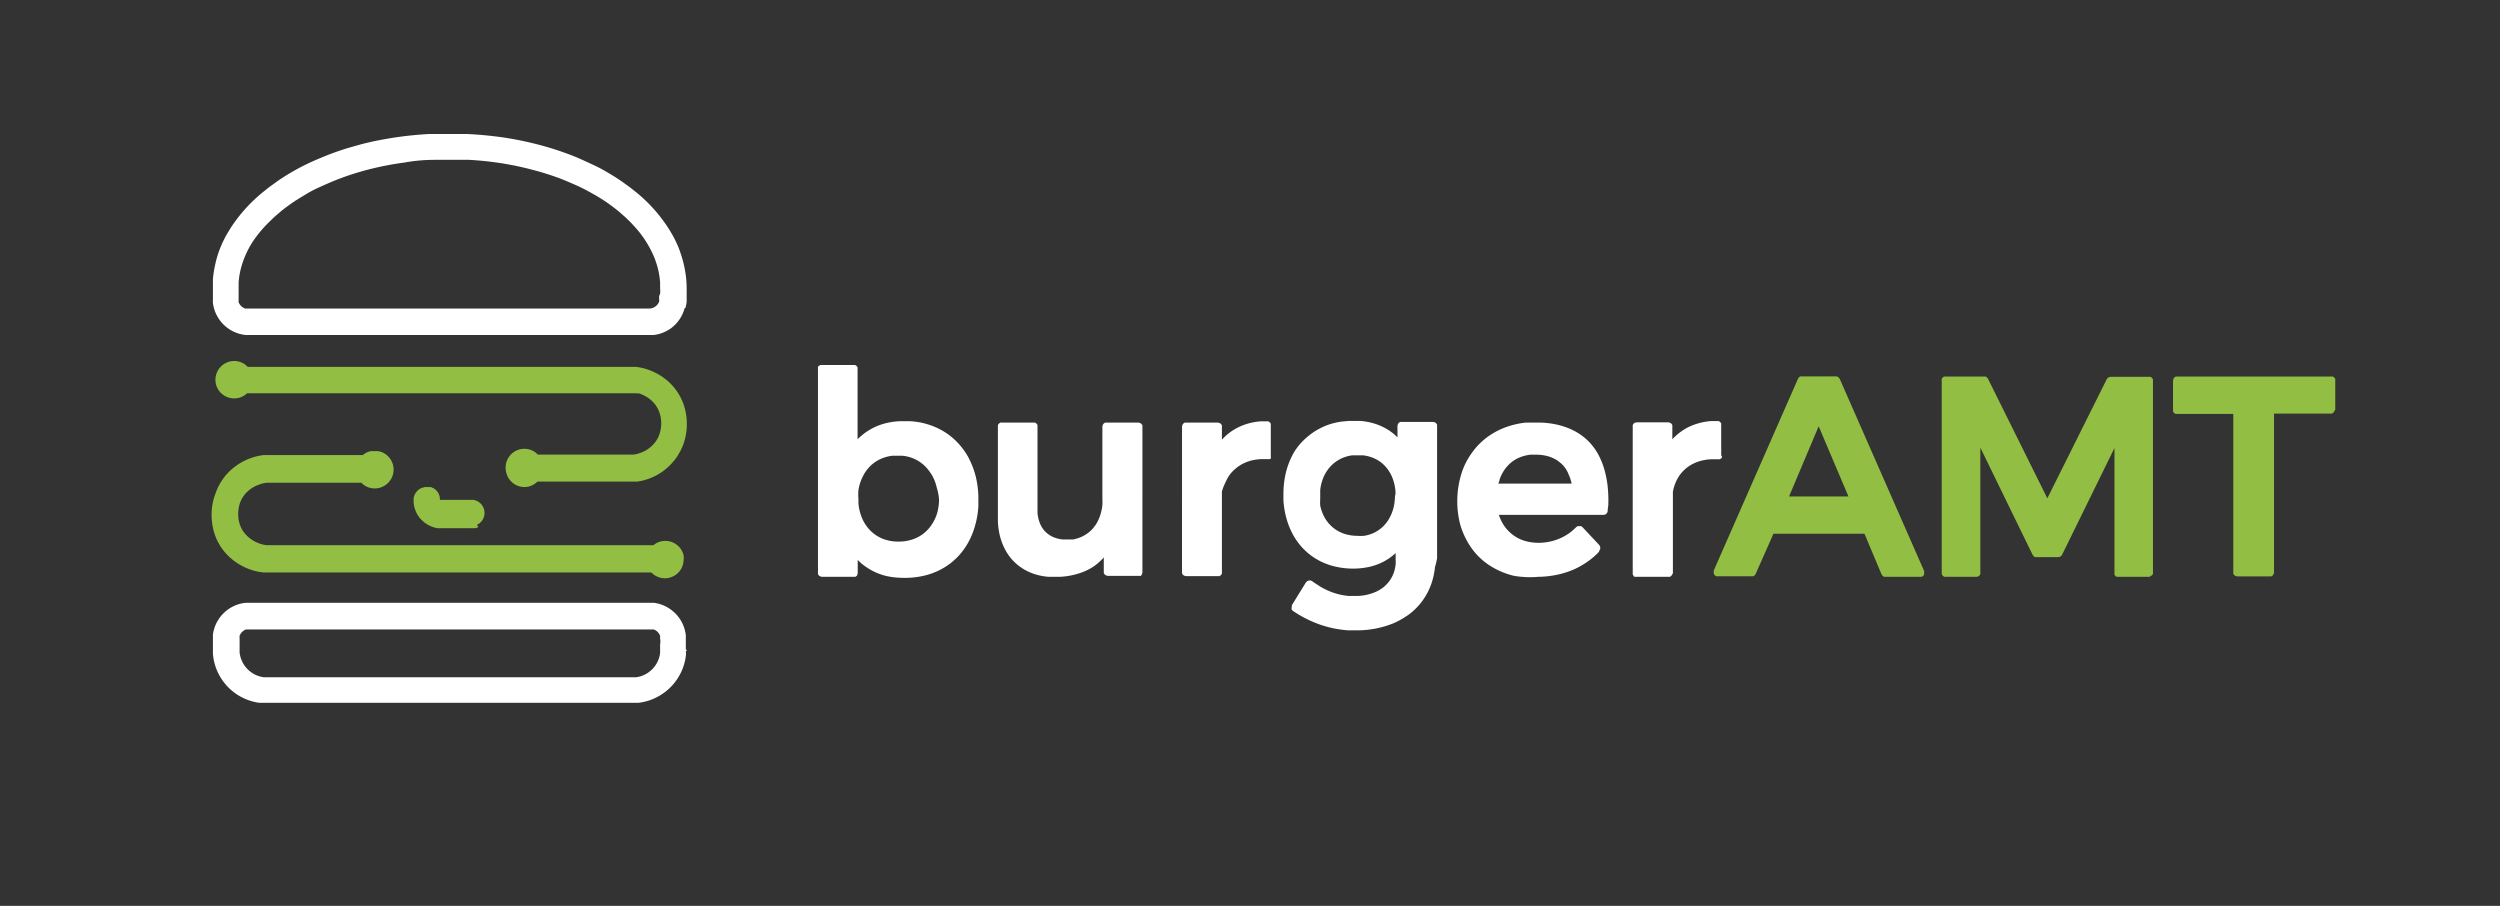 <svg id="Ebene_1" data-name="Ebene 1" xmlns="http://www.w3.org/2000/svg" viewBox="0 0 178 64.5"><rect x="0" y="0" width="178" height="64.5" fill="#333333" stroke="none"/><title>Zeichenfläche 1</title><path d="M47,20.46s0-.07,0-.1,0-.16,0-.25a5.59,5.59,0,0,0-.09-.68,5.69,5.69,0,0,0-.15-.6q-.07-.22-.15-.44a7.56,7.56,0,0,0-1.45-2.28l-.27-.29-.36-.35-.48-.42q-.32-.26-.65-.5c-.27-.19-.55-.38-.84-.55s-.73-.42-1.11-.61-1-.45-1.46-.64a19.6,19.6,0,0,0-2-.64,21.91,21.91,0,0,0-2.5-.52c-.69-.1-1.39-.17-2.09-.21l-1,0H31.37l-.43,0q-1.07,0-2.13.19a22.13,22.13,0,0,0-2.58.5,19.73,19.73,0,0,0-2,.63c-.51.19-1,.41-1.51.64s-.77.39-1.15.62-.59.36-.87.56-.46.33-.68.51l-.5.43-.4.39A8.64,8.64,0,0,0,18,17.2a6.65,6.65,0,0,0-.78,1.67,5.83,5.83,0,0,0-.15.61,5.61,5.61,0,0,0-.08.63c0,.12,0,.23,0,.35s0,.21,0,.31,0,.32,0,.48v.1a.8.8,0,0,0,0,.17.78.78,0,0,0,.26.34.77.77,0,0,0,.21.11l.17,0h2.76l5.35,0h1.78q6.24,0,12.47,0l4,0h2.26a.78.78,0,0,0,.68-.49.77.77,0,0,0,0-.19s0,0,0-.07,0-.1,0-.15C47.05,20.89,47,20.68,47,20.46Zm1.75,1.47a2.62,2.62,0,0,1-1,1.46,2.62,2.62,0,0,1-1.19.46l-.28,0h-1.8l-14.26,0-12.48,0h-.27a2.62,2.62,0,0,1-2.31-2.28,2.68,2.68,0,0,1,0-.29c0-.07,0-.14,0-.21v-.29c0-.1,0-.2,0-.29s0-.06,0-.1,0-.33,0-.5a7.48,7.48,0,0,1,.15-1,7.81,7.81,0,0,1,.28-1q.13-.35.29-.69t.27-.52l.24-.4a11.08,11.08,0,0,1,2.33-2.6l.45-.36.61-.44q.42-.29.86-.55.59-.35,1.21-.65T23.43,11q.63-.24,1.27-.44l.88-.25q.74-.2,1.48-.34t1.32-.22q1.09-.15,2.19-.21l.92,0h.67l1.09,0q1.24.06,2.47.23a23.73,23.73,0,0,1,2.81.58,21.35,21.35,0,0,1,2.17.71c.52.2,1,.43,1.54.68s.8.41,1.19.64.56.35.83.53l.61.44.49.39a11,11,0,0,1,2.32,2.65l.24.41q.12.22.23.46c.11.23.21.47.29.72a7.77,7.77,0,0,1,.28,1,7.45,7.45,0,0,1,.17,1.48c0,.07,0,.15,0,.22s0,.4,0,.59,0,.15,0,.22A2.61,2.61,0,0,1,48.8,21.93ZM47,45.51v0s0-.05,0-.08a.77.77,0,0,0,0-.16.78.78,0,0,0-.44-.45l-.18,0h-.54l-3.12,0H36.49l-11.58,0H17.67l-.17,0a.78.78,0,0,0-.44.45.75.75,0,0,0,0,.18.73.73,0,0,0,0,.08s0,.07,0,.1,0,.12,0,.18,0,.24,0,.36v.09s0,.05,0,.08,0,.08,0,.12a2,2,0,0,0,1.31,1.66,2,2,0,0,0,.42.1l.22,0h1.65l11.42,0,13,0h0l.22,0a1.93,1.93,0,0,0,.43-.11,2,2,0,0,0,1.18-1.22,2,2,0,0,0,.09-.41c0-.07,0-.13,0-.2s0-.13,0-.2,0-.12,0-.18S47.05,45.63,47,45.51Zm1.84.84c0,.1,0,.2,0,.29A3.84,3.84,0,0,1,47,49.51a3.8,3.8,0,0,1-.69.33,3.87,3.87,0,0,1-.86.2l-.29,0H18.9l-.43,0a3.81,3.81,0,0,1-1.59-.59,3.83,3.83,0,0,1-1.72-2.9c0-.08,0-.15,0-.23s0-.17,0-.25,0-.37,0-.56v-.05c0-.09,0-.18,0-.27a2.62,2.62,0,0,1,2.32-2.27H40l6.24,0h.07l.25,0a2.62,2.62,0,0,1,1.28.54,2.67,2.67,0,0,1,.37.35,2.62,2.62,0,0,1,.62,1.42c0,.07,0,.13,0,.2s0,.11,0,.17c0,.21,0,.42,0,.63C48.89,46.27,48.89,46.31,48.89,46.35ZM66.7,34.73a3.35,3.35,0,0,0-.16-.52,2.89,2.89,0,0,0-.36-.64,2.66,2.66,0,0,0-1.34-1,2.9,2.9,0,0,0-.58-.12l-.29,0h-.06l-.39,0a2.82,2.82,0,0,0-.73.19,2.59,2.59,0,0,0-.54.3,2.63,2.63,0,0,0-.37.33,2.71,2.71,0,0,0-.42.6l-.11.23a3.31,3.31,0,0,0-.23.8,3.86,3.86,0,0,0,0,.62c0,.11,0,.21,0,.32a3.53,3.53,0,0,0,.17.82,2.93,2.93,0,0,0,.51.93,2.61,2.61,0,0,0,1.19.82,3,3,0,0,0,1,.15,3,3,0,0,0,1.11-.2,2.63,2.63,0,0,0,.53-.28,2.69,2.69,0,0,0,.37-.31,2.84,2.84,0,0,0,.25-.29,3,3,0,0,0,.49-1,3.81,3.81,0,0,0,.12-.91A3.74,3.74,0,0,0,66.7,34.73Zm2.68,2.85a5.5,5.5,0,0,1-.39.95,5,5,0,0,1-.51.78,4.69,4.69,0,0,1-1.58,1.28,5,5,0,0,1-.95.36,5.89,5.89,0,0,1-1.72.19A5.42,5.42,0,0,1,63.06,41a4.61,4.61,0,0,1-.65-.22,4.15,4.15,0,0,1-.62-.33,4.07,4.07,0,0,1-.5-.37l-.22-.21v.91A.4.4,0,0,1,61,41l-.1.07-.12,0H58.53a.4.4,0,0,1-.22-.09l-.07-.1,0-.12V26.28a.58.58,0,0,1,0-.12c0-.1.08-.11.17-.17l.12,0h2.24l.12,0,.1.07.07.1,0,.12v5l.09-.1.21-.18a4.15,4.15,0,0,1,.45-.33,4.2,4.2,0,0,1,.78-.39,4.64,4.64,0,0,1,.77-.21,5.36,5.36,0,0,1,.72-.08h.71a5.9,5.9,0,0,1,.69.08,5.32,5.32,0,0,1,.75.2,5,5,0,0,1,.83.37,4.78,4.78,0,0,1,1.38,1.17,5,5,0,0,1,.36.5c.08.13.16.26.22.4a5.79,5.79,0,0,1,.49,1.38,6.89,6.89,0,0,1,.15,1.27q0,.34,0,.68A6.48,6.48,0,0,1,69.38,37.58ZM81.25,41l-.12,0H78.88a.4.4,0,0,1-.22-.09l-.07-.1,0-.12v-1l-.06.07-.05.05-.2.19a3.63,3.63,0,0,1-.41.33,4,4,0,0,1-1,.48,5.33,5.33,0,0,1-1.41.26H75l-.34,0a4.64,4.64,0,0,1-.78-.13,4,4,0,0,1-.9-.36,3.77,3.77,0,0,1-.37-.24,3.52,3.52,0,0,1-.44-.38,3.56,3.56,0,0,1-.33-.39,3.78,3.78,0,0,1-.23-.36,4.42,4.42,0,0,1-.49-1.41,5.77,5.77,0,0,1-.07-.65c0-.11,0-.22,0-.33V30.38l0-.12.07-.1.1-.07.12,0h2.24l.12,0,.1.07.07.1,0,.12c0,2,0,3.91,0,5.87,0,.09,0,.17,0,.26a2.48,2.48,0,0,0,.23.88l.08.15.11.16a1.71,1.71,0,0,0,.23.24,1.82,1.82,0,0,0,.57.34,2.38,2.38,0,0,0,.58.13h.42l.31,0a2.66,2.66,0,0,0,.38-.1,2.37,2.37,0,0,0,.49-.23,2.29,2.29,0,0,0,.35-.26,2.43,2.43,0,0,0,.24-.25l.17-.23.12-.21a3.31,3.31,0,0,0,.34-1.18,4.08,4.08,0,0,0,0-.43V30.38a.4.4,0,0,1,.09-.22l.1-.07.12,0h2.25a.41.41,0,0,1,.22.09l.07.1,0,.12V40.75a.4.4,0,0,1-.09.22Zm9.25-8.37-.1.06-.12,0h-.51a3.64,3.64,0,0,0-.64.09,3,3,0,0,0-.6.22,2.68,2.68,0,0,0-.62.42,2.57,2.57,0,0,0-.35.38,2.76,2.76,0,0,0-.32.58A3.08,3.08,0,0,0,87,35c0,.11,0,.21,0,.32h0v5.41l0,.12-.07.1-.1.07-.12,0H84.45a.4.4,0,0,1-.22-.09l-.07-.1,0-.12V30.38a.41.41,0,0,1,.09-.22l.1-.07.12,0h2.24a.41.41,0,0,1,.22.09l.07.1,0,.12v1l0-.05,0-.05.18-.18a3.83,3.83,0,0,1,1.06-.73,4.11,4.11,0,0,1,.65-.24,4.68,4.68,0,0,1,.86-.15l.44,0,.12,0,.1.07.07.1,0,.12v2.15l0,.12Zm8.86,2.39a3.32,3.32,0,0,0-.14-.77,2.75,2.75,0,0,0-.47-.91,2.44,2.44,0,0,0-.55-.51,2.5,2.5,0,0,0-.63-.3,2.75,2.75,0,0,0-.52-.11l-.29,0h-.09l-.4,0a2.73,2.73,0,0,0-.69.19,2.47,2.47,0,0,0-.49.28,2.39,2.39,0,0,0-.34.3,2.71,2.71,0,0,0-.55.87,3.27,3.27,0,0,0-.2.83c0,.08,0,.17,0,.25s0,.08,0,.12,0,.05,0,.08,0,.11,0,.16A3.58,3.58,0,0,0,94,36a3.21,3.21,0,0,0,.18.58,2.71,2.71,0,0,0,.42.68,2.49,2.49,0,0,0,.52.46,2.57,2.57,0,0,0,.61.29,2.93,2.93,0,0,0,.88.14,3,3,0,0,0,.51,0,2.67,2.67,0,0,0,.56-.15,2.47,2.47,0,0,0,.51-.28,2.43,2.43,0,0,0,.34-.29,2.52,2.52,0,0,0,.24-.29,2.16,2.16,0,0,0,.15-.24,3,3,0,0,0,.33-.89,3.59,3.59,0,0,0,.07-.69C99.36,35.24,99.36,35.14,99.36,35.05Zm2.81,5.37a5.35,5.35,0,0,1-.26,1.18,4.73,4.73,0,0,1-.62,1.19,4.56,4.56,0,0,1-.54.62,4.86,4.86,0,0,1-.49.41l-.4.26-.35.19-.3.14a6.91,6.91,0,0,1-2.5.5c-.23,0-.47,0-.7,0a7.61,7.61,0,0,1-2.22-.48,8.26,8.26,0,0,1-1.13-.53c-.2-.11-.4-.24-.6-.37l0,0-.08-.08a.31.31,0,0,1,0-.22.62.62,0,0,1,0-.11l1-1.62.09-.09.12-.05h.13l.11.05.09.07.09.06.4.26a5.31,5.31,0,0,0,.66.33,4.55,4.55,0,0,0,.72.23,4.68,4.68,0,0,0,.61.1l.41,0h.3A3.52,3.52,0,0,0,98,42.12l.21-.11.23-.15a2.39,2.39,0,0,0,.26-.23,2.33,2.33,0,0,0,.28-.34,2.36,2.36,0,0,0,.27-.55,2.72,2.72,0,0,0,.12-.56,3.11,3.11,0,0,0,0-.37v-.43l0,0,0,0-.2.17a3.85,3.85,0,0,1-.45.32,4.08,4.08,0,0,1-1.14.47,5.18,5.18,0,0,1-1,.14,5.6,5.6,0,0,1-1.67-.18,4.77,4.77,0,0,1-.9-.34,4.51,4.51,0,0,1-1.55-1.28,4.85,4.85,0,0,1-.53-.87,5.37,5.37,0,0,1-.3-.78,6.29,6.29,0,0,1-.25-1.4c0-.16,0-.31,0-.47a6.62,6.62,0,0,1,.11-1.2,5.5,5.5,0,0,1,.48-1.45q.1-.21.22-.4a4.53,4.53,0,0,1,.89-1,4.49,4.49,0,0,1,.81-.56,4.7,4.7,0,0,1,.75-.33,5.07,5.07,0,0,1,.86-.2l.52-.05h.39l.46,0a4.78,4.78,0,0,1,.89.16,4.09,4.09,0,0,1,1.08.48,3.85,3.85,0,0,1,.45.33l.21.2v-.81a.41.41,0,0,1,.09-.22l.1-.07.12,0h2.22a.41.41,0,0,1,.22.09l.07.1,0,.12c0,3.13,0,6.27,0,9.4A6.26,6.26,0,0,1,102.16,40.42Zm9.49-6.68a2.17,2.17,0,0,0-.27-.46,2.05,2.05,0,0,0-.27-.28l-.23-.18a2.54,2.54,0,0,0-.91-.36,3.43,3.43,0,0,0-.64-.06h0l-.34,0a3,3,0,0,0-.55.11,2.62,2.62,0,0,0-.54.23,2.44,2.44,0,0,0-.53.42,2.6,2.6,0,0,0-.37.49,2.93,2.93,0,0,0-.24.52c0,.1-.06.19-.09.29h5.22A2.75,2.75,0,0,0,111.66,33.73Zm2.81,2.67a.34.34,0,0,1,0,0,.31.31,0,0,1-.1.2c-.08.07-.11.06-.21.08h-7.44a3.47,3.47,0,0,0,.15.38,3,3,0,0,0,.31.51,2.68,2.68,0,0,0,.47.48,2.72,2.72,0,0,0,.61.37,3,3,0,0,0,.64.19,3.62,3.62,0,0,0,.89.05,3.85,3.85,0,0,0,1-.2,3.68,3.68,0,0,0,.59-.26,3.61,3.61,0,0,0,.57-.39l.28-.26.1-.07.12,0,.12,0,.1.07,1.19,1.27a.65.65,0,0,1,.06.1.3.3,0,0,1,0,.22.44.44,0,0,1-.06.1l0,.05-.1.11a5.42,5.42,0,0,1-1,.79,5.63,5.63,0,0,1-.81.42,6.13,6.13,0,0,1-.94.3,7,7,0,0,1-1.49.18A6.77,6.77,0,0,1,107.8,41a5.54,5.54,0,0,1-1.44-.56,5,5,0,0,1-.76-.52,4.87,4.87,0,0,1-.6-.6,5,5,0,0,1-.65-1,5.45,5.45,0,0,1-.39-1,6.66,6.66,0,0,1,0-3.26,5.65,5.65,0,0,1,.27-.82,5.19,5.19,0,0,1,.57-1,4.85,4.85,0,0,1,.48-.58,5,5,0,0,1,.7-.6,5.35,5.35,0,0,1,1.43-.71,6,6,0,0,1,1.21-.26l.63,0h.51a6.69,6.69,0,0,1,.77.08,5.45,5.45,0,0,1,.88.22,4.51,4.51,0,0,1,.81.36,4.11,4.11,0,0,1,.43.28,4.06,4.06,0,0,1,.5.44,4.25,4.25,0,0,1,.58.77,5.24,5.24,0,0,1,.52,1.26,7.09,7.09,0,0,1,.21,1.08,9.75,9.75,0,0,1,.05,1.41Q114.48,36.16,114.46,36.4Zm8.15-3.84-.07.1-.1.06-.12,0h-.51a3.61,3.61,0,0,0-.64.09,3,3,0,0,0-.61.22,2.65,2.65,0,0,0-.63.43,2.61,2.61,0,0,0-.33.37,2.8,2.8,0,0,0-.32.58,3.21,3.21,0,0,0-.18.62c0,.09,0,.19,0,.28h0v5.41l0,.12L119,41l-.1.07-.12,0h-2.24l-.12,0c-.1,0-.11-.08-.17-.17l0-.12V30.38l0-.12a.61.61,0,0,1,.07-.1c.08-.08.12-.07.22-.09h2.24a.41.41,0,0,1,.22.09l.07.1,0,.12v1l0-.05,0-.05.15-.16a3.89,3.89,0,0,1,.4-.34,3.79,3.79,0,0,1,.66-.4,4.16,4.16,0,0,1,.68-.25,4.68,4.68,0,0,1,.86-.15l.44,0,.12,0,.1.07.07.1,0,.12v2.15Z" style="fill:#fff;fill-rule:evenodd"/><path d="M15.75,34.29a3.92,3.92,0,0,1,.46-.6,4.21,4.21,0,0,1,2.57-1.29l.3,0h6.69l0,0,0,0,.06,0,.12-.09a1.33,1.33,0,0,1,.45-.19l.17,0h.14l.19,0a1.31,1.31,0,0,1,.39.12,1.34,1.34,0,0,1,0,2.39,1.32,1.32,0,0,1-.49.14,1.34,1.34,0,0,1-.54-.06,1.32,1.32,0,0,1-.38-.2l-.16-.14H19a2.34,2.34,0,0,0-.57.14,2.3,2.3,0,0,0-1,.69l-.14.19a2.07,2.07,0,0,0-.26.62,2.49,2.49,0,0,0-.07.58,2.33,2.33,0,0,0,.13.79,2,2,0,0,0,.16.35,2.14,2.14,0,0,0,.25.33,2.36,2.36,0,0,0,.78.56,2.33,2.33,0,0,0,.72.2H46.46l0,0,0,0,.06,0,.15-.11a1.34,1.34,0,0,1,2,.81,1.35,1.35,0,0,1,0,.39,1.34,1.34,0,0,1-.3.78,1.35,1.35,0,0,1-.34.29,1.33,1.33,0,0,1-1.51-.09l-.15-.13c-9.08,0-18.16,0-27.24,0l-.36,0a4.15,4.15,0,0,1-1.06-.25,4.22,4.22,0,0,1-1.61-1.09,3.9,3.9,0,0,1-.69-1.06,4,4,0,0,1-.27-.9,4.42,4.42,0,0,1,0-1.62,4,4,0,0,1,.2-.69A3.84,3.84,0,0,1,15.75,34.29Zm18.31,3.24a1,1,0,0,1-.25.08H31.39l-.23,0A2.08,2.08,0,0,1,30,37a1.92,1.92,0,0,1-.45-.74,2,2,0,0,1-.1-.46s0-.1,0-.14,0-.05,0-.08,0-.06,0-.09a.94.94,0,0,1,.2-.47,1,1,0,0,1,.15-.15.94.94,0,0,1,.23-.13l.21-.06h.25l.19,0,.2.09a1,1,0,0,1,.28.26,1,1,0,0,1,.1.19.94.94,0,0,1,.06.25s0,0,0,.07,0,0,0,.05v0l0,0,0,0h.05c.73,0,1.47,0,2.2,0h.12a1,1,0,0,1,.27.08.94.94,0,0,1,0,1.7Zm14.22-5.13a3.93,3.93,0,0,1-.39.52,4.14,4.14,0,0,1-1.3,1,4.23,4.23,0,0,1-1.22.37l-.29,0H38.27l0,0-.07.06-.13.1a1.33,1.33,0,0,1-.52.21,1.33,1.33,0,0,1-1.5-1,1.33,1.33,0,0,1-.05-.37,1.34,1.34,0,0,1,.64-1.14,1.33,1.33,0,0,1,1.48.06l.18.16h6.78a2.36,2.36,0,0,0,.53-.13,2.28,2.28,0,0,0,1.05-.77,2,2,0,0,0,.16-.25,2.11,2.11,0,0,0,.2-.55,2.47,2.47,0,0,0,.06-.5,2.4,2.4,0,0,0-.09-.68,2.11,2.11,0,0,0-.14-.36,2,2,0,0,0-.22-.35,2.29,2.29,0,0,0-.71-.59,2.47,2.47,0,0,0-.42-.18L45.17,28,45,28H17.59l0,0-.05.05-.15.11a1.34,1.34,0,0,1-2-.75,1.34,1.34,0,0,1,.59-1.51,1.33,1.33,0,0,1,1.48.06l.18.16H45l.28,0a4.13,4.13,0,0,1,1,.25,4.28,4.28,0,0,1,1.16.67,4.05,4.05,0,0,1,.56.56,3.91,3.91,0,0,1,.56.91,4,4,0,0,1,.29,1,4.45,4.45,0,0,1,.05.81,4.16,4.16,0,0,1-.26,1.35A3.87,3.87,0,0,1,48.28,32.39Zm81.21-2.05-2.11,5h4.23ZM136.93,41l-.1.07-.12,0h-2.46c-.1,0-.14,0-.22-.09a.65.65,0,0,1-.07-.1L132.75,38h-6.48L125,40.87c-.06.08-.07.12-.17.16l-.12,0h-2.4l-.12,0-.1-.07-.07-.1,0-.12,0-.12,6-13.66c.06-.08.07-.12.17-.16l.11,0h2.36l.12,0A.41.41,0,0,1,131,27l6,13.66,0,.12,0,.12Zm16.16.07-.12,0h-2.13l-.12,0a.31.31,0,0,1-.17-.16.57.57,0,0,1,0-.12l0-8.89-3.73,7.6-.07.09a.4.4,0,0,1-.21.08H145c-.1,0-.13,0-.21-.08a.6.6,0,0,1-.07-.09L141,31.87v8.89l0,.12a.62.62,0,0,1-.07.1c-.08.08-.11.07-.22.09h-2.17c-.1,0-.14,0-.22-.09a.62.62,0,0,1-.07-.1l0-.12V27.1l0-.12a.4.4,0,0,1,.17-.17l.12,0h2.73l.11,0a.41.41,0,0,1,.16.15l4.23,8.52L150,27l.07-.09a.4.4,0,0,1,.21-.08H153l.12,0,.1.07.07.1,0,.12V40.75l0,.12C153.2,41,153.19,41,153.09,41ZM166.2,29.28a.41.41,0,0,1-.17.17l-.12,0h-4V40.75a.41.41,0,0,1-.09.22l-.1.07-.12,0h-2.3a.4.4,0,0,1-.22-.09l-.07-.1,0-.12V29.47h-4l-.12,0-.1-.07-.07-.1,0-.12V27.1a.41.41,0,0,1,.09-.22l.1-.07.12,0h10.95l.12,0a.41.41,0,0,1,.17.17l0,.12v2.07Z" style="fill:#92bf43;fill-rule:evenodd"/></svg>